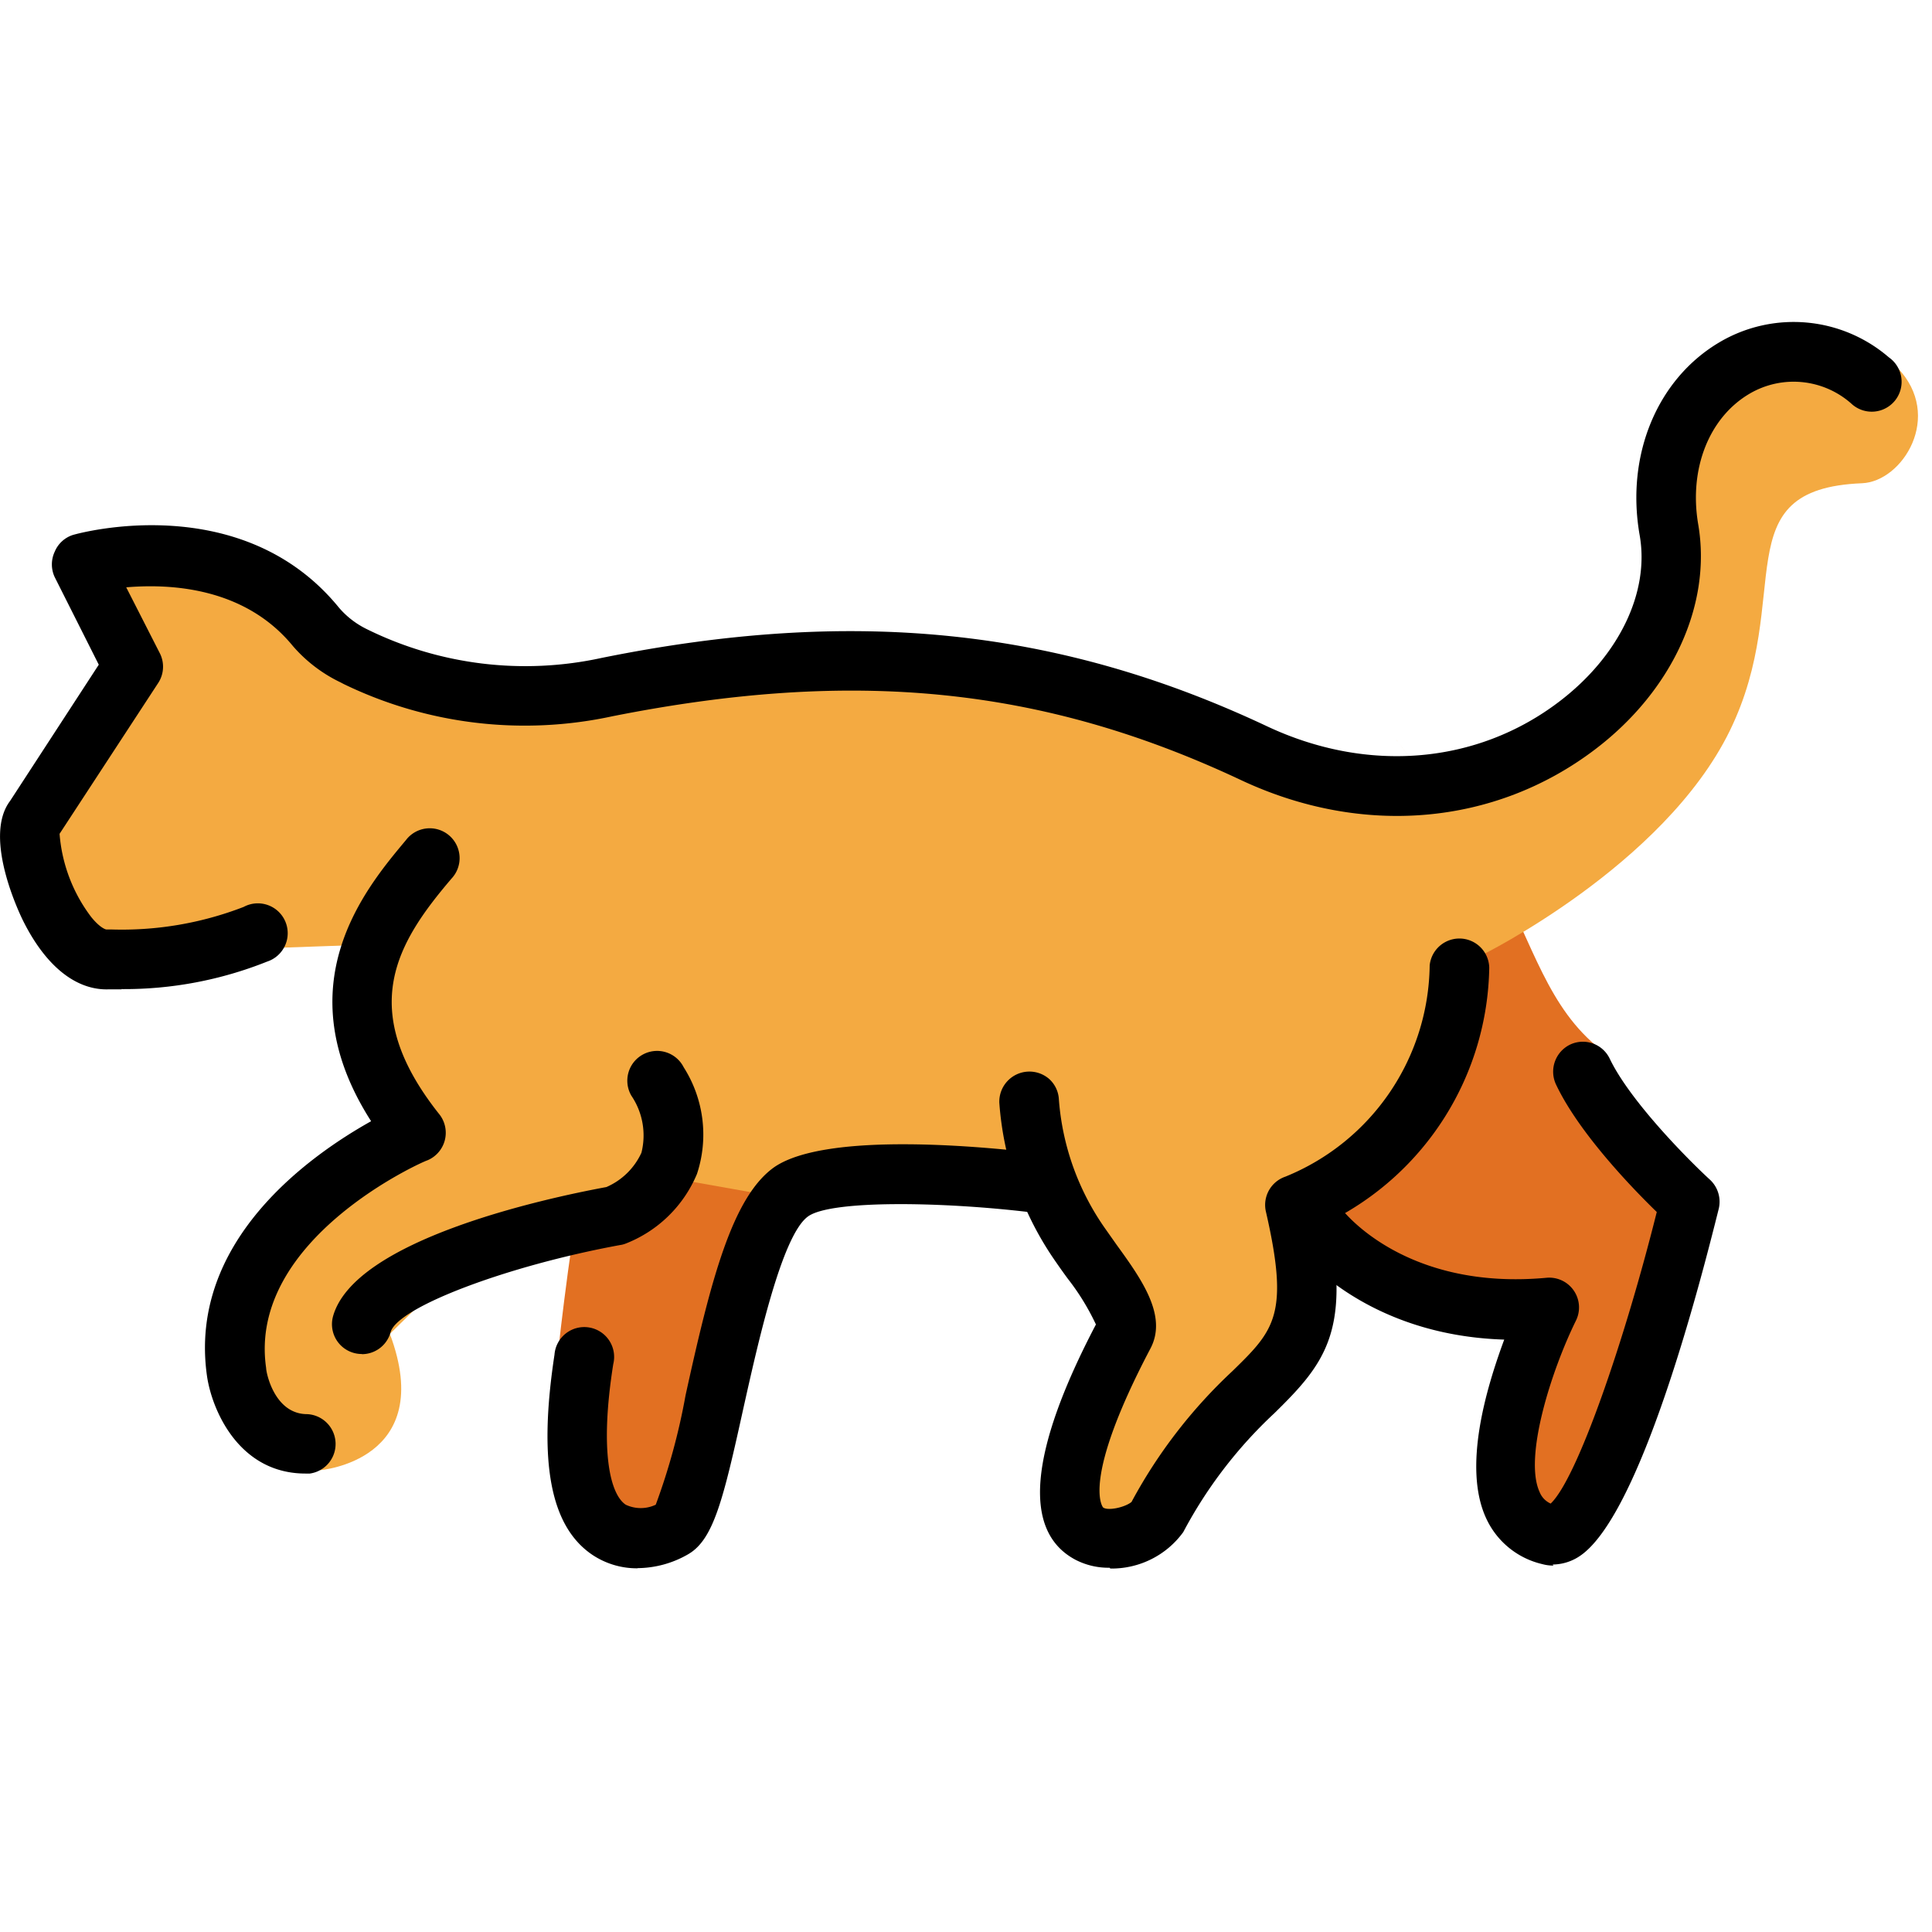 <svg width="24" height="24" xmlns="http://www.w3.org/2000/svg"><g fill-rule="nonzero" fill="none"><path d="M16.046 14.805l.985.998 2.07.453-.478 1.51.278 1.191.817-.265.972-1.843.453-1.909-1.255-1.9c-.663-.518-.842-1.308-1.293-2.139l-2.549 3.904zM10.01 14.587l-.68 1.053-.58 2.79-.6.647-1.088-.4-.122-1.946s.183-1.67.369-2.425c.185-.754 1.974-.874 1.974-.874l.727 1.155z" fill="#E27022"/><path d="M17.36 9.208l-.017-.02.016.02zM17.712 9.66l-.104-.135.104.135z" fill="#F4AA41"/><path d="M17.608 9.534l-.249-.326.25.326z" fill="#F4AA41"/><path d="M23.577 4.575l-.99-.206-1.585.577-.27 1.63-.14 1.164-1.202 1.415-.982.573h-.653l-.043-.068h-1.218l-1.97-.751-2.21-.772-3.663.199-2.384.453-2.341-1.02-1.585-1.045-1.34.271.079.159.568 1.107-1.222 1.902.348 1.57 1.886.042h.768l1.218-.043-.152.958.41 1.014-.41.734L3.12 15.53l-.177 1.515 1.033 1.218s1.458-.115.867-1.693l1.044-1.024 1.757-.453.733-.452 1.642.292h3.113l.788 1.26-.528 1.735.037 1.021.946-.1 1.091-1.455.71-.942v-1.295l1.358-1.323.869-1.827v-.14s2.264-1.112 3.084-2.787c.82-1.676-.093-3.007 1.644-3.077.502-.02 1.018-.833.439-1.436l.007.007z" fill="#F4AA41"/><path d="M1.51 12.29h-.16c-.397.013-.77-.275-1.053-.832-.023-.043-.523-1.044-.172-1.508l1.102-1.693L.68 7.17a.371.371 0 010-.317.365.365 0 01.227-.208c.086-.025 2.1-.576 3.305.905.098.114.218.205.354.27a4.447 4.447 0 002.907.353c3.124-.632 5.674-.371 8.262.847 1.247.588 2.606.477 3.631-.302.74-.561 1.132-1.358 1.001-2.078-.172-.998.226-1.936.994-2.389a1.811 1.811 0 012.103.188.371.371 0 11-.466.575 1.08 1.08 0 00-1.263-.124c-.505.296-.757.935-.639 1.625.17.994-.321 2.065-1.281 2.794-1.246.947-2.892 1.09-4.402.38-2.468-1.16-4.802-1.387-7.802-.792a5.153 5.153 0 01-3.342-.4l-.036-.019a1.825 1.825 0 01-.594-.452c-.597-.73-1.519-.777-2.071-.73l.416.816a.37.37 0 01-.018.371L.74 10.358c.029.374.165.733.392 1.032.104.13.177.156.188.156h.057a4.193 4.193 0 001.65-.28.371.371 0 11.292.679 4.78 4.78 0 01-1.811.342l.002.002zM4.494 16.82a.37.37 0 01-.358-.464c.259-.95 2.611-1.465 3.397-1.61a.851.851 0 00.435-.426.88.88 0 00-.125-.709.37.37 0 11.65-.353c.251.394.312.88.165 1.325a1.585 1.585 0 01-.89.867.29.29 0 01-.063.016c-1.408.258-2.77.774-2.853 1.084a.37.37 0 01-.355.272l-.003-.002z" fill="#000"/><path d="M3.795 18.305c-.824 0-1.16-.783-1.223-1.207-.242-1.678 1.277-2.744 2.038-3.17-1.082-1.689-.07-2.891.432-3.491a.371.371 0 11.566.478c-.679.797-1.186 1.62-.156 2.92a.371.371 0 01-.145.58c-.022 0-2.235.97-2.001 2.579 0 .059.104.573.51.573a.371.371 0 01.033.738h-.054zM7.925 19.482a.996.996 0 01-.56-.163c-.532-.353-.679-1.164-.477-2.49a.371.371 0 11.73.117c-.173 1.094-.035 1.62.155 1.746a.435.435 0 00.373 0c.163-.441.287-.896.37-1.358.314-1.431.58-2.466 1.102-2.835.657-.453 2.676-.247 3.28-.174a.371.371 0 11-.09.735c-1.102-.133-2.474-.154-2.766.048-.329.226-.628 1.585-.807 2.384-.249 1.132-.37 1.626-.679 1.811a1.272 1.272 0 01-.64.177l.009.002z" fill="#000"/><path d="M13.784 19.475a.89.89 0 01-.426-.1c-.66-.352-.575-1.337.256-2.922-.094-.2-.21-.39-.346-.564a7.378 7.378 0 01-.147-.206 3.942 3.942 0 01-.707-1.983.374.374 0 01.62-.296.367.367 0 01.12.257c.044.578.244 1.133.578 1.605l.136.193c.315.435.638.887.423 1.293-.87 1.653-.59 1.97-.588 1.974.059.045.27 0 .353-.068a6.292 6.292 0 011.254-1.626c.519-.507.711-.697.415-1.983a.371.371 0 01.242-.432 2.87 2.87 0 001.793-2.625.371.371 0 01.74.03 3.589 3.589 0 01-1.99 3.154c.265 1.372-.06 1.773-.68 2.38-.456.425-.839.924-1.131 1.476-.21.29-.548.458-.906.453l-.009-.01z" fill="#000"/><path d="M19.297 19.448a.5.5 0 01-.138-.018 1.021 1.021 0 01-.7-.575c-.287-.63 0-1.6.227-2.214-1.761-.055-2.568-1.116-2.61-1.166a.373.373 0 11.593-.453c.034.043.799 1.012 2.542.851a.37.37 0 01.367.53c-.308.625-.65 1.7-.453 2.13a.263.263 0 00.138.145c.333-.316.922-2.037 1.318-3.622-.308-.299-.969-.985-1.252-1.585a.374.374 0 01.174-.494.37.37 0 01.494.175c.254.53.985 1.265 1.245 1.503.099.092.14.23.109.36-.226.906-.983 3.867-1.75 4.33a.611.611 0 01-.313.09l.01.013z" fill="#000"/></g></svg>